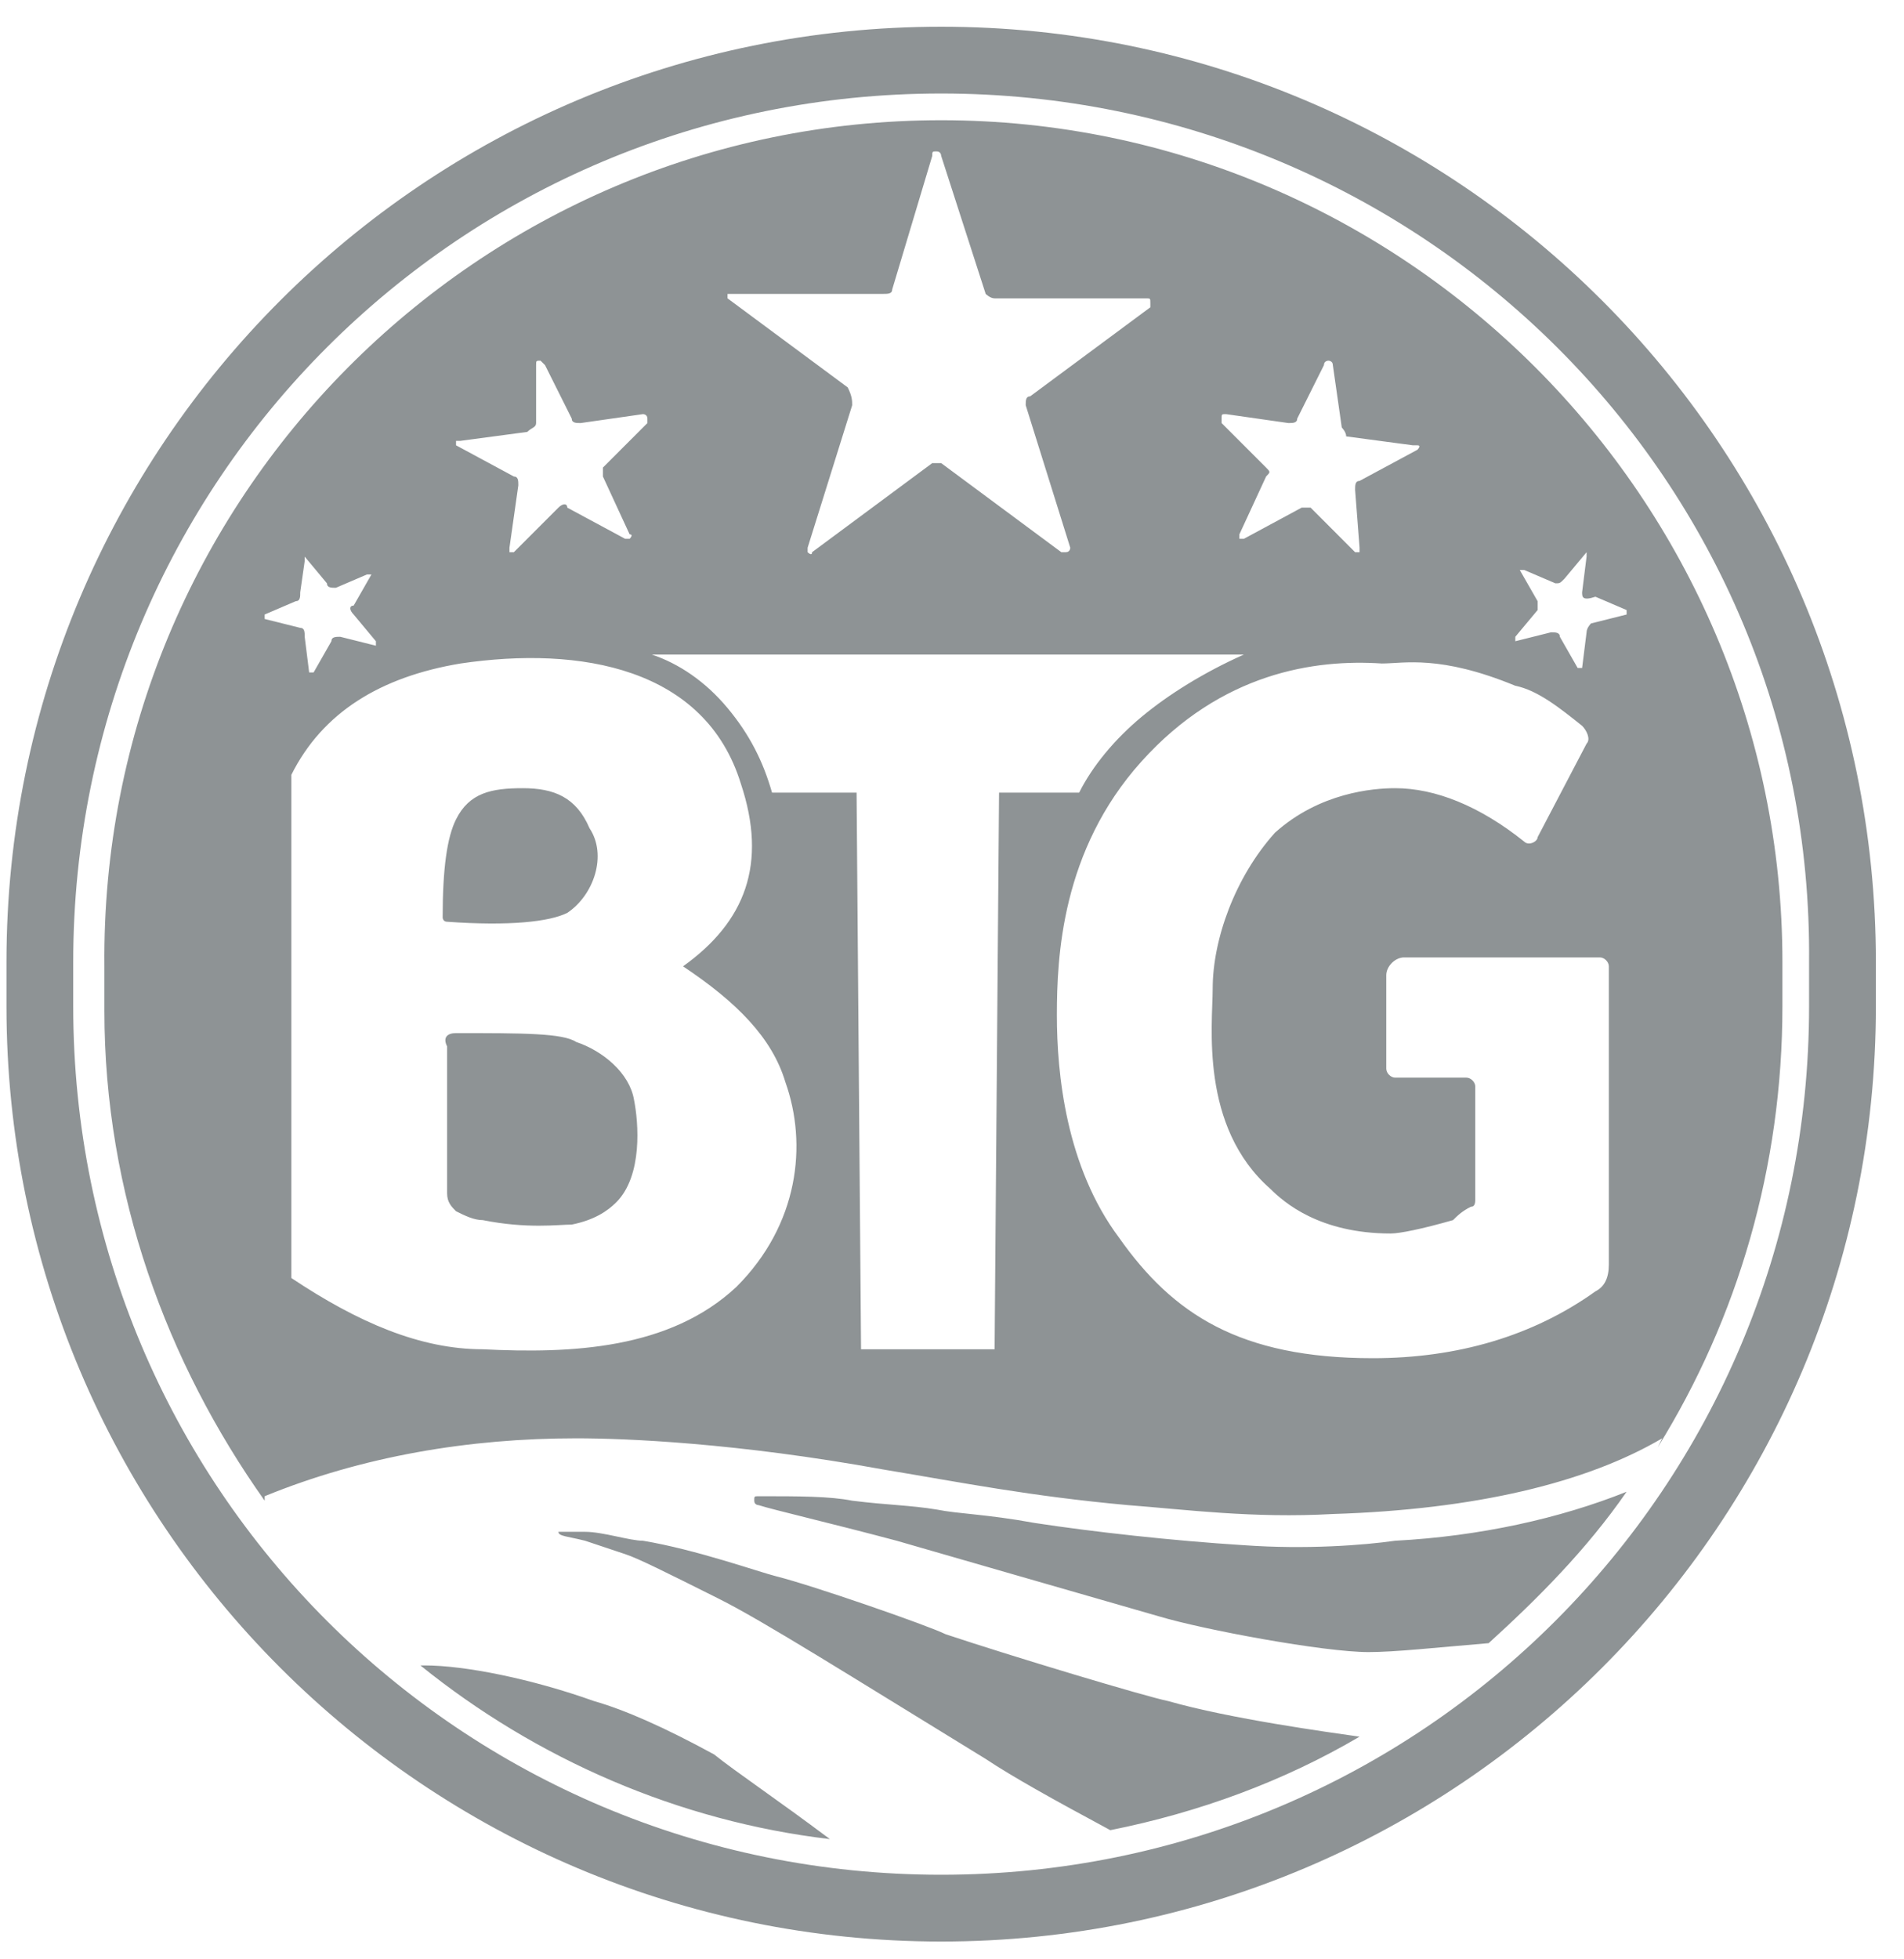 <?xml version="1.0" encoding="UTF-8"?> <svg xmlns="http://www.w3.org/2000/svg" width="35" height="36" viewBox="0 0 35 36" fill="none"><g clip-path="url(#clip0_2125_33324)"><path d="M17.301 0.491C26.792 0.491 34.483 8.182 34.483 17.673V18.491C34.483 27.982 26.792 35.673 17.301 35.673C7.81 35.673 0.119 27.982 0.119 18.491V17.673C0.119 8.182 7.81 0.491 17.301 0.491ZM17.301 1.718C8.465 1.718 1.346 8.836 1.346 17.673V18.491C1.346 27.327 8.465 34.446 17.301 34.446C26.137 34.446 33.255 27.327 33.255 18.491V17.673C33.337 8.836 26.137 1.718 17.301 1.718ZM30.474 26.591L30.555 26.427C29.165 27.245 27.119 27.736 24.501 27.818C23.028 27.9 21.801 27.736 20.737 27.655C18.937 27.491 17.71 27.245 16.237 27C13.537 26.509 11.492 26.427 10.592 26.427C8.628 26.427 6.665 26.755 4.865 27.491V27.573C3.065 25.036 1.919 21.927 1.919 18.573V17.755C1.837 9.164 8.792 2.209 17.301 2.209C25.81 2.209 32.765 9.164 32.765 17.673V18.491C32.765 21.436 31.946 24.218 30.474 26.591ZM29.901 27.409C29.165 28.473 28.265 29.373 27.365 30.191C26.383 30.273 25.646 30.355 25.155 30.355C24.337 30.355 22.128 29.945 21.31 29.7C20.165 29.373 17.055 28.473 16.483 28.309C15.255 27.982 14.192 27.736 13.946 27.655C13.946 27.655 13.865 27.655 13.865 27.573C13.865 27.491 13.865 27.491 13.946 27.491C14.683 27.491 15.255 27.491 15.665 27.573C16.319 27.655 16.728 27.655 17.219 27.736C17.628 27.818 18.119 27.818 19.019 27.982C20.083 28.145 21.555 28.309 22.865 28.391C24.01 28.473 25.074 28.391 25.646 28.309C27.201 28.227 28.674 27.9 29.901 27.409ZM24.992 31.909C23.601 32.727 22.046 33.3 20.41 33.627C19.346 33.055 18.61 32.645 18.119 32.318C15.583 30.764 14.028 29.782 13.21 29.373C12.228 28.882 11.737 28.636 11.492 28.555C11.246 28.473 11.001 28.391 10.755 28.309C10.428 28.227 10.265 28.227 10.265 28.145C10.265 28.145 10.51 28.145 10.755 28.145C11.083 28.145 11.574 28.309 11.819 28.309C12.801 28.473 13.946 28.882 14.274 28.964C14.928 29.127 17.055 29.864 17.383 30.027C18.61 30.436 21.065 31.173 21.474 31.255C22.619 31.582 24.419 31.827 24.992 31.909ZM15.255 33.791C12.474 33.464 9.855 32.318 7.728 30.6C7.728 30.6 7.728 30.6 7.81 30.6C8.546 30.6 9.774 30.846 10.919 31.255C11.492 31.418 12.228 31.745 13.128 32.236C13.537 32.564 14.274 33.055 15.255 33.791ZM5.356 14.236V23.482C6.583 24.3 7.728 24.791 8.874 24.791C10.51 24.873 12.31 24.791 13.537 23.645C14.683 22.5 14.846 21.027 14.437 19.882C14.192 19.064 13.537 18.409 12.556 17.755C13.701 16.936 14.11 15.873 13.619 14.4C12.965 12.273 10.674 11.864 8.465 12.191C6.992 12.436 5.928 13.091 5.356 14.236ZM8.383 18.982C9.61 18.982 10.346 18.982 10.592 19.145C11.083 19.309 11.574 19.718 11.655 20.209C11.737 20.618 11.819 21.6 11.328 22.091C11.165 22.255 10.919 22.418 10.51 22.5C10.265 22.5 9.692 22.582 8.874 22.418C8.71 22.418 8.546 22.336 8.383 22.255C8.301 22.173 8.219 22.091 8.219 21.927V19.227C8.137 19.064 8.219 18.982 8.383 18.982ZM8.383 15.055C8.628 14.564 9.037 14.482 9.61 14.482C10.183 14.482 10.592 14.646 10.837 15.218C11.165 15.709 10.919 16.445 10.428 16.773C10.101 16.936 9.365 17.018 8.219 16.936C8.137 16.936 8.137 16.855 8.137 16.855C8.137 15.955 8.219 15.382 8.383 15.055ZM20.983 13.991C19.51 15.627 19.428 17.591 19.428 18.655C19.428 19.718 19.592 21.436 20.574 22.745C21.555 24.136 22.783 24.955 25.237 24.955C26.792 24.955 28.183 24.546 29.328 23.727C29.492 23.645 29.574 23.482 29.574 23.236V17.755C29.574 17.673 29.492 17.591 29.41 17.591H25.81C25.646 17.591 25.483 17.755 25.483 17.918V19.636C25.483 19.718 25.565 19.8 25.646 19.8H26.956C27.037 19.8 27.119 19.882 27.119 19.964V22.009C27.119 22.091 27.119 22.173 27.037 22.173C26.874 22.255 26.792 22.336 26.71 22.418C26.137 22.582 25.728 22.664 25.565 22.664C24.256 22.664 23.601 22.091 23.355 21.846C22.046 20.7 22.292 18.818 22.292 18.164C22.292 17.264 22.701 16.118 23.437 15.3C24.256 14.564 25.237 14.482 25.646 14.482C26.383 14.482 27.201 14.809 28.019 15.464C28.101 15.546 28.265 15.464 28.265 15.382L29.165 13.664C29.246 13.582 29.165 13.418 29.083 13.336C28.674 13.009 28.265 12.682 27.855 12.6C26.465 12.027 25.81 12.191 25.401 12.191C24.174 12.109 22.456 12.355 20.983 13.991ZM11.983 12.027C12.474 12.191 12.965 12.518 13.374 13.009C13.783 13.5 14.028 13.991 14.192 14.564H15.746L15.828 24.791H18.283L18.365 14.564H19.837C20.083 14.073 20.492 13.582 20.983 13.173C21.474 12.764 22.128 12.355 22.865 12.027H11.983ZM16.401 5.318C16.401 5.4 16.319 5.4 16.237 5.4H13.456H13.374V5.482L15.583 7.118C15.665 7.282 15.665 7.364 15.665 7.446L14.846 10.064V10.146C14.846 10.146 14.928 10.227 14.928 10.146L17.137 8.509C17.219 8.509 17.301 8.509 17.301 8.509L19.51 10.146H19.592C19.674 10.146 19.674 10.064 19.674 10.064L18.855 7.446C18.855 7.364 18.855 7.282 18.937 7.282L21.146 5.646C21.146 5.646 21.146 5.646 21.146 5.564C21.146 5.482 21.146 5.482 21.065 5.482H18.283C18.201 5.482 18.119 5.4 18.119 5.4L17.301 2.864C17.301 2.864 17.301 2.782 17.219 2.782C17.137 2.782 17.137 2.782 17.137 2.864L16.401 5.318ZM9.855 7.773C9.855 7.855 9.774 7.855 9.692 7.936L8.465 8.1H8.383V8.182L9.446 8.755C9.528 8.755 9.528 8.836 9.528 8.918L9.365 10.064V10.146H9.446L10.265 9.327C10.346 9.246 10.428 9.246 10.428 9.327L11.492 9.9H11.574C11.574 9.9 11.655 9.818 11.574 9.818L11.083 8.755C11.083 8.673 11.083 8.591 11.083 8.591L11.901 7.773V7.691C11.901 7.609 11.819 7.609 11.819 7.609L10.674 7.773C10.592 7.773 10.51 7.773 10.51 7.691L10.019 6.709C10.019 6.709 10.019 6.709 9.937 6.627C9.855 6.627 9.855 6.627 9.855 6.709V7.773ZM24.665 7.855L24.501 6.709C24.501 6.627 24.419 6.627 24.419 6.627C24.419 6.627 24.337 6.627 24.337 6.709L23.846 7.691C23.846 7.773 23.765 7.773 23.683 7.773L22.537 7.609C22.456 7.609 22.456 7.609 22.456 7.691V7.773L23.274 8.591C23.355 8.673 23.355 8.673 23.274 8.755L22.783 9.818V9.9H22.865L23.928 9.327C24.01 9.327 24.092 9.327 24.092 9.327L24.91 10.146H24.992V10.064L24.91 9C24.91 8.918 24.91 8.836 24.992 8.836L26.055 8.264C26.055 8.264 26.137 8.182 26.055 8.182C26.055 8.182 26.055 8.182 25.974 8.182L24.746 8.018C24.746 7.936 24.665 7.855 24.665 7.855ZM29.083 10.882L29.165 10.227V10.146L28.756 10.636C28.674 10.718 28.674 10.718 28.592 10.718L28.019 10.473H27.937L28.265 11.046C28.265 11.127 28.265 11.209 28.265 11.209L27.855 11.7V11.782L28.51 11.618C28.592 11.618 28.674 11.618 28.674 11.7L29.001 12.273C29.001 12.273 29.001 12.273 29.083 12.273L29.165 11.618C29.165 11.536 29.246 11.455 29.246 11.455L29.901 11.291C29.901 11.291 29.901 11.291 29.901 11.209L29.328 10.964C29.083 11.046 29.083 10.964 29.083 10.882ZM5.519 10.882C5.519 10.964 5.519 11.046 5.437 11.046L4.865 11.291V11.373L5.519 11.536C5.601 11.536 5.601 11.618 5.601 11.7L5.683 12.355H5.765L6.092 11.782C6.092 11.7 6.174 11.7 6.255 11.7L6.91 11.864C6.91 11.864 6.91 11.864 6.91 11.782L6.501 11.291C6.419 11.209 6.419 11.127 6.501 11.127L6.828 10.555C6.828 10.555 6.828 10.555 6.746 10.555L6.174 10.8C6.092 10.8 6.01 10.8 6.01 10.718L5.601 10.227C5.601 10.227 5.601 10.227 5.601 10.309L5.519 10.882Z" fill="#8E9395"> </path></g><defs><clippath id="clip0_2125_33324"><rect width="34.364" height="36" fill="white" transform="translate(0.119)"> </rect></clippath></defs></svg> 